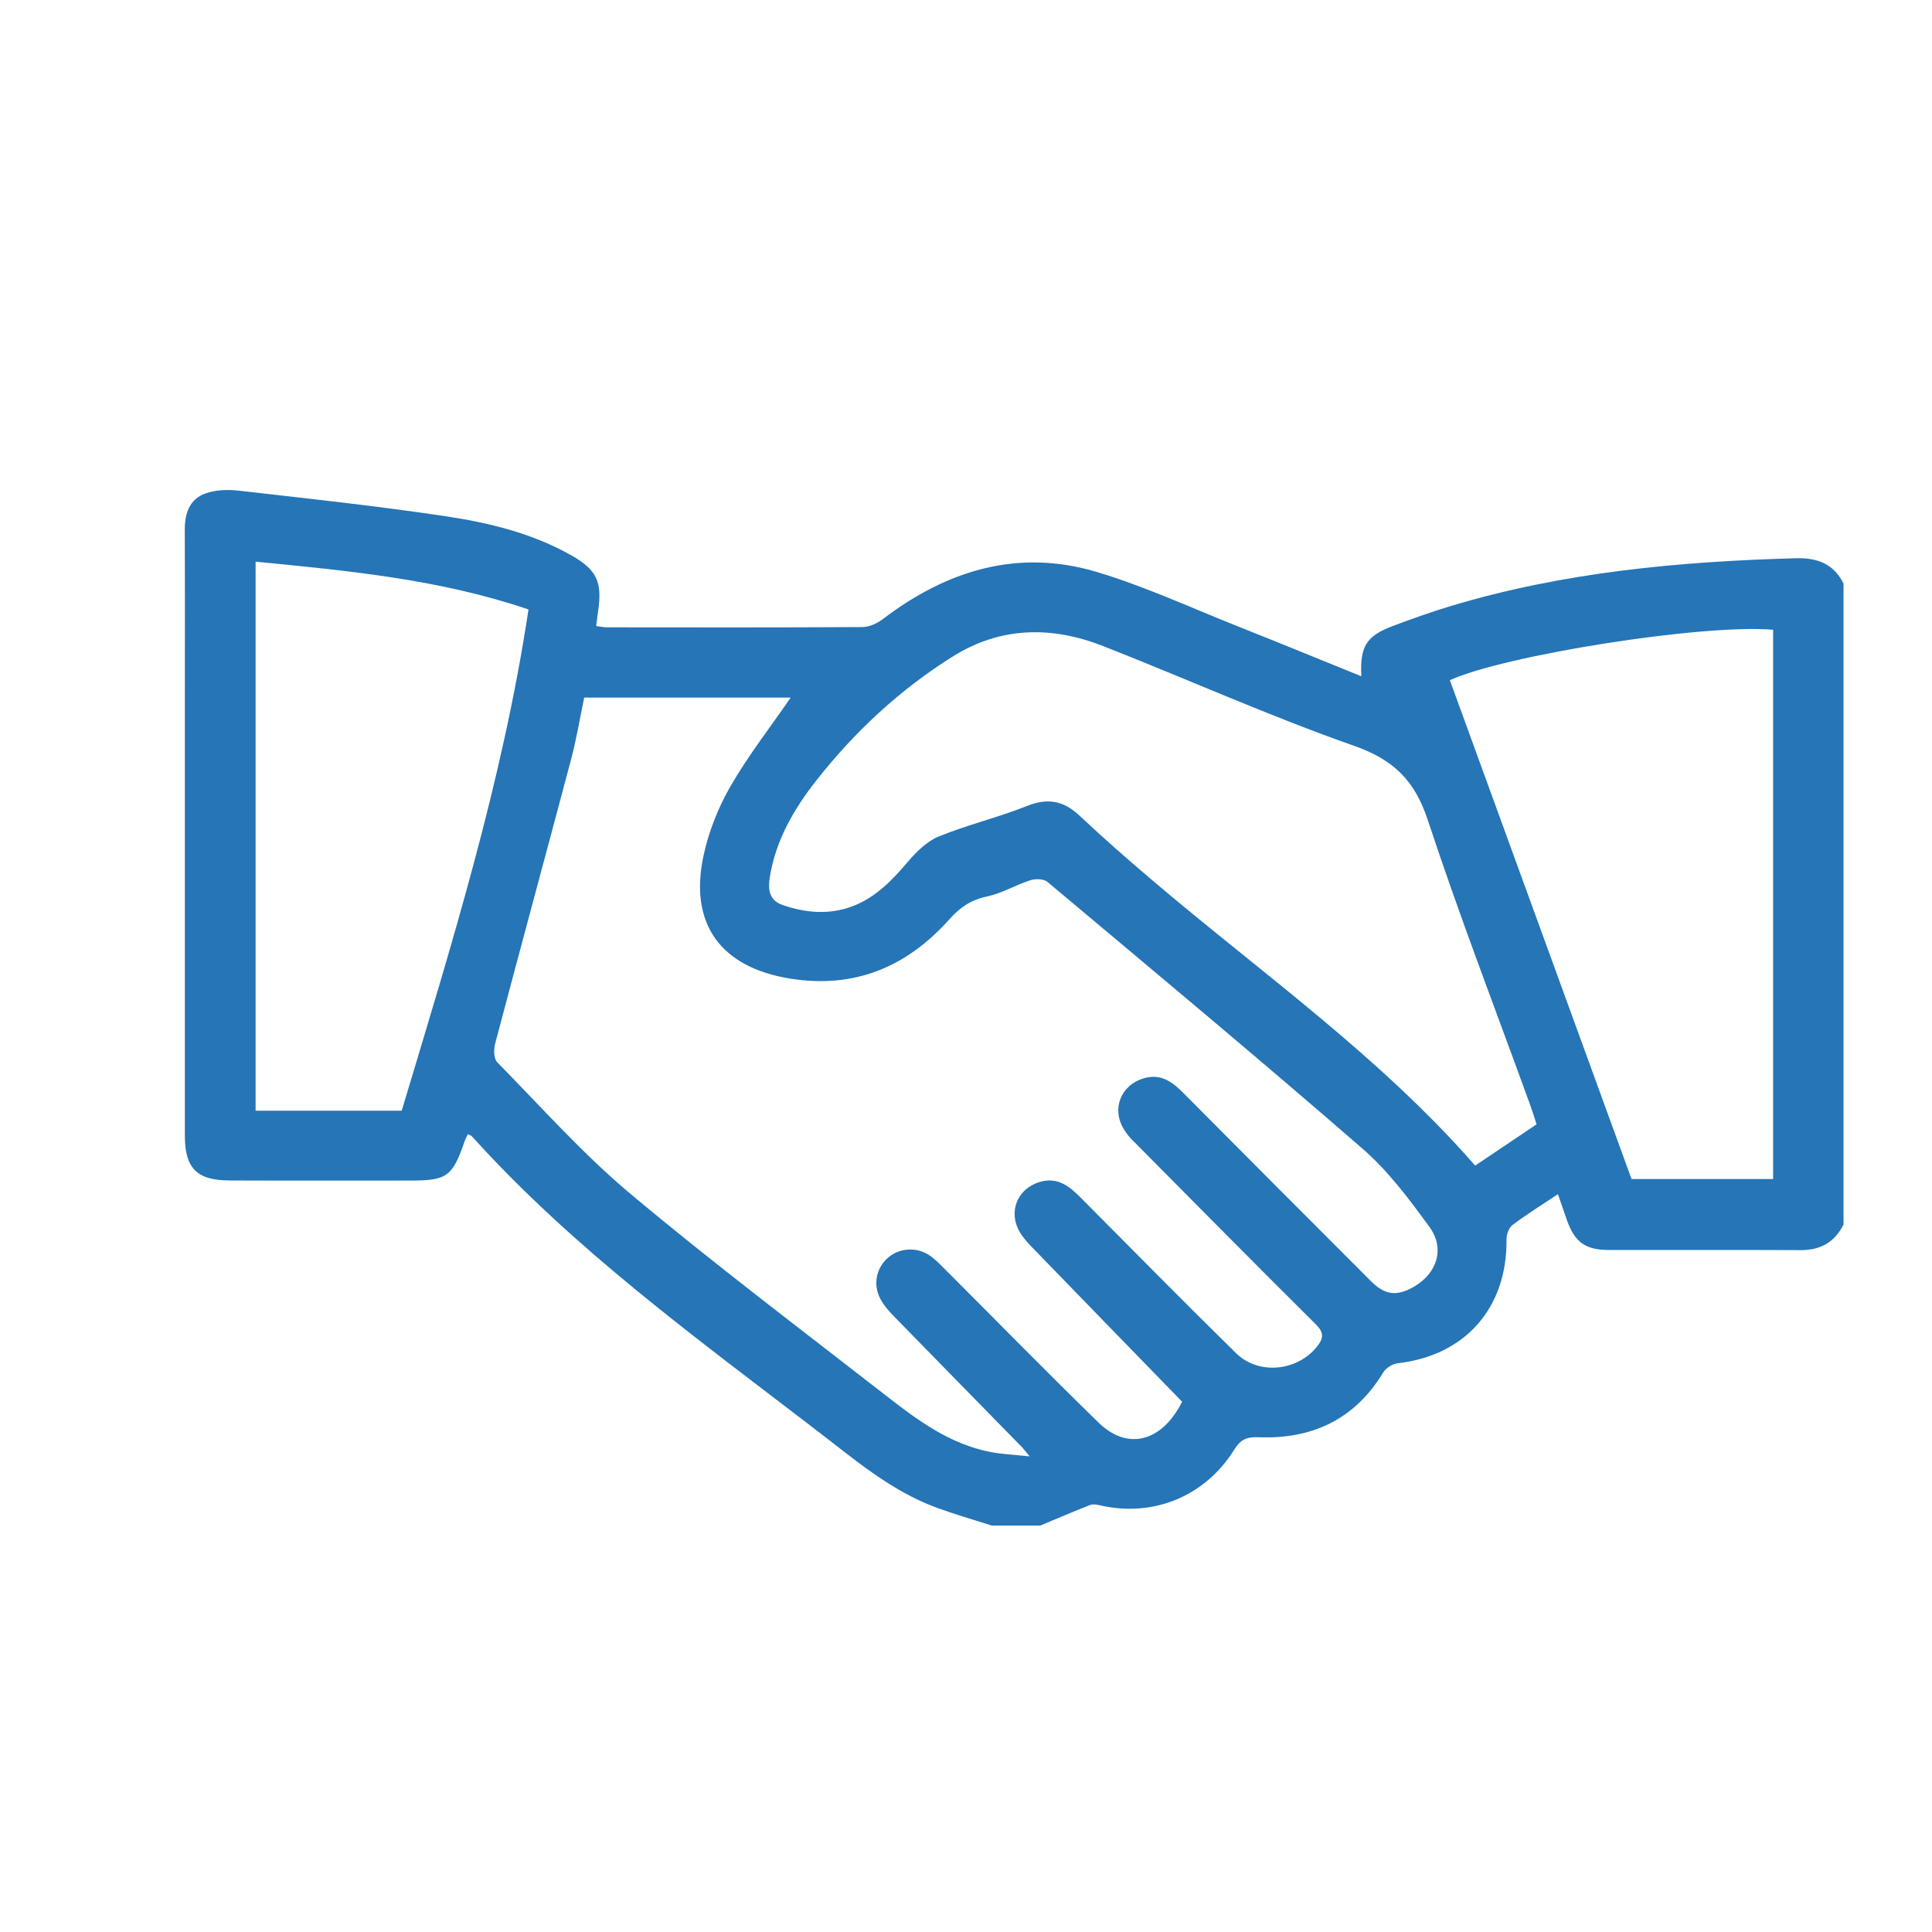 <?xml version="1.0" encoding="utf-8"?>
<!-- Generator: Adobe Illustrator 24.1.3, SVG Export Plug-In . SVG Version: 6.00 Build 0)  -->
<svg version="1.1" id="Camada_1" xmlns="http://www.w3.org/2000/svg" xmlns:xlink="http://www.w3.org/1999/xlink" x="0px" y="0px"
	 viewBox="0 0 231.29 231.29" style="enable-background:new 0 0 231.29 231.29;" xml:space="preserve">
<style type="text/css">
	.st0{fill:#DBEEF3;}
	.st1{opacity:0.09;}
	.st2{clip-path:url(#SVGID_2_);}
	.st3{fill:#38518E;}
	.st4{opacity:0.77;fill:#CBE3E4;}
	.st5{opacity:0.23;}
	.st6{clip-path:url(#SVGID_4_);}
	.st7{fill:#7AAE90;}
	.st8{fill:#FFFFFF;}
	.st9{fill:#FAFBFB;}
	.st10{fill:#98CCDD;}
	.st11{fill:#E8E8E8;}
	
		.st12{fill:none;stroke:#FFFFFF;stroke-width:6.631;stroke-linecap:round;stroke-linejoin:round;stroke-miterlimit:10;stroke-dasharray:26.523;}
	.st13{fill:#FFFFFF;stroke:#286291;stroke-width:26;stroke-linecap:round;stroke-miterlimit:10;}
	.st14{fill:#286291;}
	.st15{fill:none;stroke:#D2D3D4;stroke-width:3;stroke-miterlimit:10;}
	.st16{opacity:0.42;fill:none;stroke:#286291;stroke-width:15;stroke-linecap:round;stroke-miterlimit:10;}
	.st17{fill:#D2D3D4;}
	.st18{opacity:0.5;fill:none;stroke:#D2D3D4;stroke-width:11;stroke-linecap:round;stroke-miterlimit:10;}
	.st19{opacity:0.88;fill:#E4F0F2;}
	.st20{opacity:0.21;}
	.st21{clip-path:url(#SVGID_6_);}
	.st22{opacity:0.77;fill:#E4F0F2;}
	.st23{clip-path:url(#SVGID_8_);}
	.st24{opacity:0.16;fill:#529B8C;}
	.st25{fill:#EDEDED;}
	.st26{opacity:0.8;fill:url(#SVGID_9_);}
	.st27{opacity:0.8;fill:url(#SVGID_10_);}
	.st28{opacity:0.27;}
	.st29{opacity:0.3;}
	.st30{fill:#B5B9BA;}
	.st31{opacity:0.8;fill:url(#SVGID_11_);}
	.st32{opacity:0.19;}
	.st33{fill:#FFFFFF;stroke:#000000;stroke-miterlimit:10;}
	.st34{opacity:0.5;fill:#95CDCA;}
	.st35{fill:#F0BCBB;}
	.st36{fill:#487E84;}
	.st37{fill:#77C3C8;}
	.st38{fill:none;stroke:#2D5C5E;stroke-width:0.75;stroke-linecap:round;stroke-linejoin:round;stroke-miterlimit:10;}
	.st39{fill:#DD7D9C;}
	.st40{fill:none;stroke:#487E84;stroke-width:0.75;stroke-linecap:round;stroke-linejoin:round;stroke-miterlimit:10;}
	.st41{fill:#EEAA62;}
	.st42{fill:none;stroke:#DD7D9C;stroke-width:0.5;stroke-linecap:round;stroke-linejoin:round;stroke-miterlimit:10;}
	.st43{fill:#242456;}
	.st44{fill:none;stroke:#242456;stroke-width:0.5;stroke-linecap:round;stroke-linejoin:round;stroke-miterlimit:10;}
	.st45{fill:none;stroke:#DA6AA1;stroke-width:0.5;stroke-linecap:round;stroke-linejoin:round;stroke-miterlimit:10;}
	.st46{fill:#A2D4D8;}
	.st47{fill:#100F36;}
	.st48{fill:none;stroke:#100F36;stroke-linecap:round;stroke-linejoin:round;stroke-miterlimit:10;}
	.st49{fill:none;stroke:#FFFFFF;stroke-width:0.75;stroke-miterlimit:10;}
	.st50{fill:#E3EBF5;}
	.st51{fill-rule:evenodd;clip-rule:evenodd;fill:#1D5692;}
	.st52{fill-rule:evenodd;clip-rule:evenodd;fill:#88898E;}
	.st53{fill:none;stroke:#88898E;stroke-width:1.5;stroke-miterlimit:10;}
	.st54{fill:#D79074;}
	.st55{fill:#C67C5D;}
	.st56{fill:#EBA282;}
	.st57{fill:#6989A2;}
	.st58{fill:#7EAAD4;}
	.st59{fill:#1C1A18;}
	.st60{fill:#B7B4AB;}
	.st61{fill:#DAD6CC;}
	.st62{fill:#497BA7;}
	.st63{fill:#5B8DC2;}
	.st64{fill:#3A6A8E;}
	.st65{fill:#669DCB;}
	.st66{fill:#39352F;}
	.st67{fill:#619E95;}
	.st68{fill:#73B4AC;}
	.st69{fill:#B0DCE8;}
	.st70{fill:#EFB7A1;}
	.st71{clip-path:url(#SVGID_13_);}
	.st72{clip-path:url(#SVGID_17_);}
	.st73{fill:#C2E4F0;}
	.st74{fill:#FEF6EA;}
	.st75{clip-path:url(#SVGID_21_);}
	.st76{clip-path:url(#SVGID_23_);}
	.st77{fill:#3775B7;}
	.st78{fill:#84B0DC;}
	.st79{fill:#FAE07C;}
	.st80{fill:#333333;}
	.st81{fill:#4D4D4D;}
	.st82{fill:#E06460;}
	.st83{fill:#94CFD5;}
	.st84{fill:#E9C447;}
	.st85{fill:#DDDCDC;}
	.st86{fill:#DF605B;}
	.st87{fill:#8CCACF;}
	.st88{fill:#EED576;}
	.st89{fill:#CCCCCC;}
	.st90{fill:#B3B4B4;}
	.st91{fill:#999999;}
	.st92{fill:#EDF0F1;}
	.st93{fill:#DAD9D9;}
	.st94{fill:#6F96BC;}
	.st95{fill:#EADBC6;}
	.st96{fill:#EBC197;}
	.st97{fill:#DFAA82;}
	.st98{fill:#A07D58;}
	.st99{fill:#D98E71;}
	.st100{fill:#DDAB82;}
	.st101{fill:#EFCEAD;}
	.st102{fill:#B39779;}
	.st103{fill:#5C5D5D;}
	.st104{fill:#E2BB9A;}
	.st105{fill:#F2D7BD;}
	.st106{fill:#C2AC94;}
	.st107{fill:#7E7E7E;}
	.st108{fill:#E8CAB0;}
	.st109{fill:#C9CCCC;}
	.st110{fill:#2C3D8B;}
	.st111{fill:#EA9D86;}
	.st112{fill:#F2F2F2;}
	.st113{fill:#9AC0E4;}
	.st114{fill:#717172;}
	.st115{fill:#C2D7E9;}
	.st116{fill:#E0E2E2;}
	.st117{fill:#D65745;}
	.st118{fill:#4C4C4D;}
	.st119{fill:#DE5954;}
	.st120{fill:#8583B4;}
	.st121{fill:#63529C;}
	.st122{fill:#DA827C;}
	.st123{opacity:0.8;fill:url(#SVGID_24_);}
	.st124{opacity:0.8;fill:url(#SVGID_25_);}
	.st125{opacity:0.8;fill:url(#SVGID_26_);}
	.st126{fill:#F9E8ED;}
	.st127{opacity:0.8;fill:url(#SVGID_27_);}
	.st128{opacity:0.8;fill:url(#SVGID_28_);}
	.st129{opacity:0.8;fill:url(#SVGID_29_);}
	.st130{fill:#FCE7C3;}
	.st131{fill:#E798B1;}
	.st132{fill:#E89DB6;}
	.st133{fill:#FCEDD0;}
	.st134{fill:#F7CF9A;}
	.st135{fill:#FAE0BF;}
	.st136{fill:#FCF3F7;}
	.st137{fill:#E07298;}
	.st138{fill:#E1718E;}
	.st139{fill:#E27C97;}
	.st140{fill:#FADDB2;}
	.st141{fill:#FDF0E0;}
	.st142{fill:#F8D6AD;}
	.st143{fill:#FAE8DB;}
	.st144{fill:#E1749A;}
	.st145{fill:#F9E5EA;}
	.st146{fill:#E1749B;}
	.st147{fill:#F4D5DF;}
	.st148{fill:#E06E95;}
	.st149{fill:#E072A1;}
	.st150{clip-path:url(#SVGID_31_);}
	.st151{clip-path:url(#SVGID_35_);}
	.st152{clip-path:url(#SVGID_39_);}
	.st153{clip-path:url(#SVGID_43_);}
	.st154{clip-path:url(#SVGID_47_);}
	.st155{fill:#E17AA0;}
	.st156{fill:#FCE6C2;}
	.st157{fill:#FCEBCC;}
	.st158{fill:#F8D4A3;}
	.st159{fill:#FADCAF;}
	.st160{fill:#424953;}
	.st161{fill:#EDA671;}
	.st162{fill:#E0739C;}
	.st163{fill:#FBE8C6;}
	.st164{fill:#E178A1;}
	.st165{fill:#E383AB;}
	.st166{fill:#E79BB8;}
	.st167{fill:#E1769F;}
	.st168{fill:#E17BA4;}
	.st169{fill:#E89DBB;}
	.st170{fill:#E695B4;}
	.st171{fill:#FBE7C3;}
	.st172{fill:#FBE7C4;}
	.st173{fill:#FBE6C4;}
	.st174{fill:#FBE5C4;}
	.st175{fill:#FBE4C4;}
	.st176{fill:#FAE3C4;}
	.st177{fill:#FAE2C5;}
	.st178{fill:#FAE1C5;}
	.st179{fill:#FAE1C4;}
	.st180{fill:#F9E0C5;}
	.st181{fill:#F9E0C4;}
	.st182{fill:#EFEFEE;}
	.st183{fill:#737DB7;}
	.st184{fill:#8195C8;}
	.st185{opacity:0.8;fill:url(#SVGID_54_);}
	.st186{opacity:0.8;fill:url(#SVGID_55_);}
	.st187{fill:#F7D6B9;}
	.st188{fill:#F5CCA9;}
	.st189{opacity:0.8;fill:url(#SVGID_56_);}
	.st190{opacity:0.8;fill:url(#SVGID_57_);}
	.st191{opacity:0.8;fill:url(#SVGID_58_);}
	.st192{opacity:0.8;fill:url(#SVGID_59_);}
	.st193{fill:#E6E7E8;}
	.st194{fill:#E3C9CD;}
	.st195{fill:#75BBD0;}
	.st196{opacity:0.3;fill:#75BBD0;}
	.st197{opacity:0.75;fill:#75BBD0;}
	.st198{fill:#121829;}
	.st199{fill:#6787C0;}
	.st200{clip-path:url(#SVGID_61_);}
	.st201{fill:#725E5E;}
	.st202{fill:#DBDADA;}
	.st203{fill:#E58887;}
	.st204{fill:#F8DFE0;}
	.st205{fill:#0B0E14;}
	.st206{opacity:0.26;fill:#1D1D1B;}
	.st207{fill:#1D1D1B;}
	.st208{fill:#554848;}
	.st209{fill:#72BDA0;}
	.st210{clip-path:url(#SVGID_63_);}
	.st211{fill:#EDB0B1;}
	.st212{fill:#DBB18A;}
	.st213{fill:#88CCDF;}
	.st214{fill:#295769;}
	.st215{opacity:0.39;}
	.st216{fill:#C7C6C5;}
	.st217{fill:#4E3837;}
	.st218{fill:#CC8F79;}
	.st219{fill:#5B4543;}
	.st220{fill:#DBA48A;}
	.st221{opacity:0.42;}
	.st222{opacity:0.2;fill:#27180F;}
	.st223{opacity:0.23;fill:#27180F;}
	.st224{fill:#A2D3CE;}
	.st225{fill:#367B7C;}
	.st226{fill:#91C4BE;}
	.st227{opacity:0.09;fill:#1E2A55;}
	.st228{fill:#AED8D6;}
	.st229{opacity:0.04;fill:#010101;}
	.st230{opacity:0.1;fill:#010101;}
	.st231{fill:#BE8879;}
	.st232{fill:#3F8B89;}
	.st233{fill:#CFCAC5;}
	.st234{fill:#D3CFC9;}
	.st235{fill:#E5E0D9;}
	.st236{fill:#C3BEB8;}
	.st237{fill:#DBD5CB;}
	.st238{fill:#CAC3BB;}
	.st239{fill:#9F9A95;}
	.st240{fill:#A9A19A;}
	.st241{fill:#958C7F;}
	.st242{fill:#AFA79E;}
	.st243{fill:#B9B2AA;}
	.st244{fill:#A89D90;}
	.st245{fill:#94949A;}
	.st246{fill:#A3A3AA;}
	.st247{fill:#D3C8BB;}
	.st248{fill:#ADACB2;}
	.st249{opacity:0.1;}
	.st250{fill:#010101;}
	.st251{fill:#C2BBAF;}
	.st252{fill:#79787C;}
	.st253{fill:#848388;}
	.st254{fill:#BBB6AD;}
	.st255{fill:#C5C0B6;}
	.st256{fill:#CBC6BF;}
	.st257{fill:#B6B6BC;}
	.st258{fill:#BBB4AB;}
	.st259{fill:#DCD8D4;}
	.st260{fill:#E4E0DB;}
	.st261{fill:#CFD1D8;}
	.st262{fill:#DDDAD5;}
	.st263{fill:#E7E8EC;}
	.st264{fill:#B6BBC8;}
	.st265{fill:#A6B5A2;}
	.st266{fill:#A5AAB9;}
	.st267{fill:#D0CEC8;}
	.st268{fill:#E3EEEE;}
	.st269{fill:#B7C8C6;}
	.st270{fill:#EFF7F7;}
	.st271{opacity:0.09;fill:#285F55;}
	.st272{fill:#C5D8D7;}
	.st273{fill:#D5947D;}
	.st274{fill:#E8E6E2;}
	.st275{opacity:0.21;fill:#FFFFFF;}
	.st276{fill:#C98D78;}
	.st277{fill:#B3C3AF;}
	.st278{fill:#E7E3DD;}
	.st279{fill:#A39991;}
	.st280{fill:#75716E;}
	.st281{fill:#A0AE9C;}
	.st282{opacity:0.09;fill:#010101;}
	.st283{opacity:0.15;fill:#F5D1C0;}
	.st284{fill:#536EA8;}
	.st285{fill:#F6FBFE;}
	.st286{opacity:0.68;fill:#E3EBEE;}
	.st287{opacity:0.16;fill:#BFCDE7;}
	.st288{opacity:0.14;}
	.st289{clip-path:url(#SVGID_65_);}
	.st290{fill:#2B4685;}
	.st291{clip-path:url(#SVGID_69_);}
	.st292{clip-path:url(#SVGID_71_);}
	.st293{opacity:0.15;clip-path:url(#SVGID_71_);fill:#2B4685;}
	.st294{opacity:0.24;}
	.st295{opacity:0.26;fill:#2B4685;}
	.st296{opacity:0.24;fill:#2B4685;}
	.st297{opacity:0.52;}
	.st298{opacity:0.45;}
	.st299{opacity:0.27;fill:#2B4685;}
	.st300{opacity:0.31;}
	.st301{opacity:0.13;fill:#2B4685;}
	.st302{opacity:0.5;}
	.st303{clip-path:url(#SVGID_73_);}
	.st304{fill:#88A0CF;}
	.st305{clip-path:url(#SVGID_77_);}
	.st306{clip-path:url(#SVGID_79_);}
	.st307{opacity:0.21;fill:#182448;}
	.st308{fill:#2F4C7D;}
	.st309{opacity:0.15;clip-path:url(#SVGID_79_);fill:#676767;}
	.st310{fill:#171128;}
	.st311{fill:#1B1139;}
	.st312{fill:#322156;}
	.st313{opacity:0.24;fill:#201748;}
	.st314{fill:#1B1036;}
	.st315{fill:#201748;}
	.st316{fill:#392762;}
	.st317{fill:#839AC6;}
	.st318{fill:#291D51;}
	.st319{opacity:0.26;fill:#3A265F;}
	.st320{fill:#27160F;}
	.st321{fill:#EDAEA7;}
	.st322{fill:#DA8273;}
	.st323{opacity:0.24;fill:#FFFFFF;}
	.st324{fill:#F0B587;}
	.st325{fill:#0F213F;}
	.st326{opacity:0.52;fill:#2B4685;}
	.st327{fill:#C6D3EA;}
	.st328{fill:#D75A35;}
	.st329{opacity:0.27;fill:#D75A35;}
	.st330{opacity:0.13;fill:#201748;}
	.st331{fill:#DBE3F2;}
	.st332{fill:#5FA88B;}
	.st333{fill:#C8D5EB;}
	.st334{fill:#B7DFF1;}
	.st335{fill:#E5EBF6;}
	.st336{fill:#B99848;}
	.st337{fill:#65AF91;}
	.st338{opacity:0.32;fill:#4BB4A5;}
	.st339{fill:#5F74A9;}
	.st340{fill:#A29FB1;}
	.st341{fill:#7F95C8;}
	.st342{fill:#BFCDE7;}
	.st343{fill:#965844;}
	.st344{opacity:0.24;fill:#BE8C58;}
	.st345{opacity:0.5;fill:#BD8757;}
	.st346{fill:#2E3B5C;}
	.st347{opacity:0.14;fill:#2E3B5C;}
	.st348{fill:#0F243C;}
	.st349{fill:#142243;}
	.st350{fill:#5D366F;}
	.st351{fill:#171129;}
	.st352{fill:#462C19;}
	.st353{opacity:0.24;fill:#BA6053;}
	.st354{fill:#7FC2A6;}
	.st355{opacity:0.23;fill:#242F5E;}
	.st356{opacity:0.14;fill:#0F243C;}
	.st357{opacity:0.23;fill:#3A265F;}
	.st358{opacity:0.36;fill:#BE936B;}
	.st359{fill:#C9C9C9;}
	.st360{opacity:0.46;fill:#BC7F57;}
	.st361{fill:#51997A;}
	.st362{fill:#458F6D;}
	.st363{opacity:0.32;fill:#80C2A6;}
	.st364{fill:#272B61;}
	.st365{fill:#122744;}
	.st366{fill:#E9AB91;}
	.st367{opacity:0.24;fill:#191B47;}
	.st368{opacity:0.54;fill:#E9AB91;}
	.st369{fill:#162F4C;}
	.st370{opacity:0.16;fill:#291D51;}
	.st371{fill:#1C3356;}
	.st372{opacity:0.32;fill:#392762;}
	.st373{fill:#E89690;}
	.st374{opacity:0.36;fill:#E89690;}
	.st375{fill:#2C1133;}
	.st376{fill:#102139;}
	.st377{opacity:0.26;fill:#294E60;}
	.st378{opacity:0.12;fill:#3A265F;}
	.st379{opacity:0.54;fill:#2F4C7D;}
	.st380{opacity:0.26;fill:#2F4C7D;}
	.st381{opacity:0.18;}
	.st382{fill:#13172E;}
	.st383{fill:#0C1D32;}
	.st384{opacity:0.31;fill:#676767;}
	.st385{fill:#C0BFBF;}
	.st386{fill:#262F62;}
	.st387{opacity:0.17;fill:#26295F;}
	.st388{opacity:0.26;fill:#25255B;}
	.st389{opacity:0.54;fill:#E89690;}
	.st390{opacity:0.32;fill:#B99848;}
	.st391{opacity:0.26;fill:#25245C;}
	.st392{fill:#3A265F;}
	.st393{fill:#80C2A6;}
	.st394{opacity:0.3;fill:#234360;}
	.st395{opacity:0.2;fill:#DA8273;}
	.st396{opacity:0.18;fill:#D4A243;}
	.st397{opacity:0.2;fill:#80C2A6;}
	.st398{opacity:0.37;fill:#1B1036;}
	.st399{fill:#483F5F;}
	.st400{opacity:0.14;fill:#452954;}
	.st401{opacity:0.08;fill:#FFFFFF;}
	.st402{fill:#255D87;}
	.st403{opacity:0.29;fill:#201748;}
	.st404{fill:#0F3045;}
	.st405{opacity:0.31;fill:#80C2A6;}
	.st406{fill:#284671;}
	.st407{fill:#F8CA62;}
	.st408{opacity:0.5;fill:#F8CA62;}
	.st409{opacity:0.11;fill:#23315E;}
	.st410{opacity:0.22;fill:#FFFFFF;}
	.st411{opacity:0.33;fill:#DA8273;}
	.st412{opacity:0.38;fill:#F8CA62;}
	.st413{fill:#E78E88;}
	.st414{fill:#5C4B2F;}
	.st415{fill:#4F4F4F;}
	.st416{fill:#707071;}
	.st417{fill:#828282;}
	.st418{fill:#B5B5B6;}
	.st419{opacity:0.54;}
	.st420{opacity:0.45;fill:#C6D3EA;}
	.st421{fill:#A8D3C0;}
	.st422{fill:#AFC1E1;}
	.st423{fill:#DBDFE7;}
	.st424{opacity:0.21;fill:#DBDFE7;}
	.st425{opacity:0.19;fill:#4764A9;}
	.st426{fill:#887060;}
	.st427{fill:#AA8D77;}
	.st428{fill:#6B5240;}
	.st429{opacity:0.3;fill:#4764A9;}
	.st430{fill:#F9DBB1;}
	.st431{fill:#5D4C47;}
	.st432{fill:#456195;}
	.st433{fill:#CB5B57;}
	.st434{fill:#F2BE8E;}
	.st435{fill:#E1A273;}
	.st436{fill:#F5C792;}
	.st437{fill:#EEAC86;}
	.st438{clip-path:url(#SVGID_81_);}
	.st439{opacity:0.8;fill:url(#SVGID_82_);}
	.st440{clip-path:url(#SVGID_84_);}
	.st441{clip-path:url(#SVGID_86_);}
	.st442{fill:#E68D98;}
	.st443{fill:#63A8B8;}
	.st444{fill:#E47E7B;}
	.st445{opacity:0.15;fill:#121829;}
	.st446{fill:#EBB4A5;}
	.st447{fill:#224C8C;}
	.st448{fill:#C49F99;}
	.st449{fill:url(#SVGID_87_);}
	.st450{fill:url(#SVGID_88_);}
	.st451{fill:#8CB3DD;}
	.st452{fill:#B5CEEA;}
	.st453{opacity:0.15;}
	.st454{fill:#CEDFF1;}
	.st455{fill:url(#SVGID_89_);}
	.st456{fill:#729DD0;}
	.st457{fill:#224B85;}
	.st458{fill:#2E3151;}
	.st459{opacity:0.46;fill:#CEDFF1;}
	.st460{opacity:0.25;fill:#172E4E;}
	.st461{opacity:0.2;fill:#172E4E;}
	.st462{fill:#95BAE0;}
	.st463{fill:url(#SVGID_90_);}
	.st464{fill:url(#SVGID_91_);}
	.st465{opacity:0.2;fill:#1D1D1B;}
	.st466{opacity:0.2;fill:#FFFFFF;}
	.st467{opacity:0.8;fill:url(#SVGID_92_);}
	.st468{fill:#9FC3DA;}
	.st469{fill:#C2E1F6;}
	.st470{fill:#D79884;}
	.st471{fill:#CBDEEA;}
	.st472{fill:#BA4270;}
	.st473{fill:#8299C2;}
	.st474{fill:#1B3C5E;}
	.st475{fill:#E7A48C;}
	.st476{fill:#ECB894;}
	.st477{fill:#112B43;}
	.st478{fill:#1A3C5D;}
	.st479{fill:#3F6D9A;}
	.st480{fill:#F6F6F1;}
	.st481{fill:#D1E5F6;}
	.st482{fill:#232C52;}
	.st483{fill:#AFCBDC;}
	.st484{fill:#CADCE9;}
	.st485{fill:#B1CBE9;}
	.st486{opacity:0.45;fill:#D1E3F4;}
	.st487{opacity:0.81;fill:#D1E3F4;}
	.st488{fill:#242C56;}
	.st489{fill:#2B5683;}
	.st490{fill:#D4DBEE;}
	.st491{fill:#5E5BA1;}
	.st492{fill:#E8A18B;}
	.st493{fill:#879CCC;}
	.st494{fill:#499BD3;}
	.st495{fill:none;}
	.st496{fill:#93ADD7;}
	.st497{opacity:0.28;fill:#FFFFFF;}
	.st498{opacity:0.6;fill:#C3CFE8;}
	.st499{fill:#3E619C;}
	.st500{fill:#24436F;}
	.st501{fill:#3D5A92;}
	.st502{fill:#6884B7;}
	.st503{fill:url(#SVGID_93_);}
	.st504{opacity:0.37;fill:#72BDA0;}
	.st505{opacity:0.26;fill:#EBC197;}
	.st506{fill:url(#SVGID_94_);}
	.st507{fill:#15183C;}
	.st508{fill:#EAD0C2;}
	.st509{fill:#2E4D79;}
	.st510{fill:#415E8F;}
	.st511{fill:#9799A3;}
	.st512{opacity:0.4;fill:#C0625F;}
	.st513{fill:#707180;}
	.st514{opacity:0.4;fill:#DA6F69;}
	.st515{opacity:0.2;}
	.st516{opacity:0.4;fill:#9799A3;}
	.st517{opacity:0.4;fill:#DECAB8;}
	.st518{fill:#B1322E;}
	.st519{fill:#595A67;}
	.st520{fill:#EDE8E6;}
	.st521{opacity:0.4;}
	.st522{opacity:0.5;fill:#FFFFFF;}
	.st523{opacity:0.5;fill:#B1322E;}
	.st524{fill:#F3EFEF;}
	.st525{opacity:0.2;fill:#707180;}
	.st526{clip-path:url(#SVGID_96_);}
	.st527{opacity:0.4;clip-path:url(#SVGID_96_);}
	.st528{fill:#72A9AA;}
	.st529{fill:#6796AA;}
	.st530{fill:#74AEAA;}
	.st531{fill:#618CAA;}
	.st532{fill:#6B9DAB;}
	.st533{fill:#70A5AB;}
	.st534{fill:#5F87A9;}
	.st535{fill:#75B0AA;}
	.st536{fill:#79B6AA;}
	.st537{fill:#859ABC;}
	.st538{fill:#816555;}
	.st539{fill:#41969E;}
	.st540{opacity:0.06;fill:#010101;}
	.st541{fill:#2F2A2A;}
	.st542{fill:#869BA7;}
	.st543{fill:#317377;}
	.st544{fill:#A8ABAD;}
	.st545{fill:#37596E;}
	.st546{fill:#3A5689;}
	.st547{fill:#E9ECEC;}
	.st548{fill:#F1C8B1;}
	.st549{fill:#BA7C46;}
	.st550{fill:#F7F8F9;}
	.st551{fill:#D7DEE2;}
	.st552{fill:#424143;}
	.st553{fill:#C1C0C0;}
	.st554{fill:#F7FAFA;}
	.st555{fill:#888988;}
	.st556{fill:#1C2D37;}
	.st557{fill:#E6E7E7;}
	.st558{fill:#818285;}
	.st559{fill:#6E6F72;}
	.st560{fill:#A189B5;}
	.st561{fill:#E4DCD2;}
	.st562{fill:#CCD6DB;}
	.st563{fill:#7F95A2;}
	.st564{opacity:0.05;fill:#010101;}
	.st565{fill:#EAC8AD;}
	.st566{fill:#E7F3F3;}
	.st567{fill:#36526E;}
	.st568{fill:#C59943;}
	.st569{fill:#E7EAED;}
	.st570{opacity:0.2;fill:#010101;}
	.st571{fill:#C69C43;}
	.st572{fill:#D2D6D8;}
	.st573{fill:#B58C73;}
	.st574{opacity:0.08;fill:#010101;}
	.st575{fill:#1F313C;}
	.st576{fill:#F3F6F6;}
	.st577{fill:#FCFEFF;}
	.st578{fill:#D8A67B;}
	.st579{fill:#4D3D31;}
	.st580{opacity:0.1;clip-path:url(#SVGID_96_);fill:#010101;}
	.st581{fill:#C79870;}
	.st582{fill:#352423;}
	.st583{fill:#DAE0E2;}
	.st584{opacity:0.4;fill:#FFFFFF;}
	.st585{opacity:0.7;fill:#FFFFFF;}
	.st586{fill:#E5F3F7;}
	.st587{opacity:0.67;}
	.st588{fill:#C8DBEC;}
	.st589{fill:#74A5CA;}
	.st590{fill:#B7D5EA;}
	.st591{fill:#7AA3C2;}
	.st592{fill:#C8E7F9;}
	.st593{fill:#ECF5F9;}
	.st594{fill:#E2B38C;}
	.st595{fill:#193D5D;}
	.st596{fill:#4A9992;}
	.st597{fill:#59B9B8;}
	.st598{fill:#759CB9;}
	.st599{fill:url(#SVGID_97_);}
	.st600{fill:#C4C4C4;}
	.st601{opacity:0.54;fill:#E6E7E8;}
	.st602{fill:#CCDCF0;}
	.st603{fill:#4E75B5;}
	.st604{fill:#618AC3;}
	.st605{fill:#E3EAF3;}
	.st606{fill:#F2F7FC;}
	.st607{fill:#3B6EB1;}
	.st608{fill:#EDB1AD;}
	.st609{fill:#C8DBF0;}
	.st610{fill:#293D7E;}
	.st611{fill:#4375B6;}
	.st612{fill:#131127;}
	.st613{fill:#2D3036;}
	.st614{fill:#63A789;}
	.st615{fill:#5C5755;}
	.st616{fill:#4579B3;}
	.st617{fill:#67B0E0;}
	.st618{fill:#436BAE;}
	.st619{fill:#376BAF;}
	.st620{fill:#EFF3F9;}
	.st621{fill:#8FCBEE;}
	.st622{fill:#6A5759;}
	.st623{fill:#070505;}
	.st624{fill:#8E8E8E;}
	.st625{fill:#231A14;}
	.st626{fill:#7097BF;}
	.st627{fill:#6296CC;}
	.st628{fill:#A35130;}
	.st629{fill:#AE5633;}
	.st630{fill:#78C4C7;}
	.st631{fill:#F0BCA9;}
	.st632{fill:#773C22;}
	.st633{fill:#E6896B;}
	.st634{fill:#EDB0A8;}
	.st635{fill:#684F27;}
	.st636{fill:#623019;}
	.st637{fill:#7D3B23;}
	.st638{fill:#2A190F;}
	.st639{fill:#D99658;}
	.st640{fill:#E3A468;}
	.st641{fill:#76574B;}
	.st642{fill:#E8978B;}
	.st643{clip-path:url(#SVGID_99_);fill:url(#SVGID_100_);}
	.st644{clip-path:url(#SVGID_99_);fill:url(#SVGID_101_);}
	.st645{clip-path:url(#SVGID_99_);}
	.st646{clip-path:url(#SVGID_103_);}
	.st647{clip-path:url(#SVGID_99_);fill:url(#SVGID_104_);}
	.st648{clip-path:url(#SVGID_106_);}
	.st649{fill-rule:evenodd;clip-rule:evenodd;fill:#4F78A7;}
	.st650{fill-rule:evenodd;clip-rule:evenodd;fill:#91C8C2;}
	.st651{fill-rule:evenodd;clip-rule:evenodd;fill:#F0EFEF;}
	.st652{fill-rule:evenodd;clip-rule:evenodd;fill:#638DAA;}
	.st653{fill-rule:evenodd;clip-rule:evenodd;fill:#FFFFFF;}
	.st654{fill-rule:evenodd;clip-rule:evenodd;fill:#85BBB4;}
	.st655{fill:#41638D;}
	.st656{fill-rule:evenodd;clip-rule:evenodd;fill:#DAAAAB;}
	.st657{fill-rule:evenodd;clip-rule:evenodd;fill:#C68486;}
	.st658{fill-rule:evenodd;clip-rule:evenodd;fill:#D8E9F7;}
	.st659{fill:#D0D1D2;}
	.st660{fill:#E5E4E4;}
	.st661{fill:#A4A5A7;}
	.st662{clip-path:url(#SVGID_108_);}
	.st663{clip-path:url(#SVGID_110_);}
	.st664{fill:#685556;}
	.st665{fill:#D8E4F0;}
	.st666{fill:url(#SVGID_111_);}
	.st667{fill:url(#SVGID_112_);}
	.st668{fill:#DCE7F0;}
	.st669{fill:url(#SVGID_113_);}
	.st670{fill:url(#SVGID_114_);}
	.st671{fill:url(#SVGID_115_);}
	.st672{fill:url(#SVGID_116_);}
	.st673{fill:url(#SVGID_117_);}
	.st674{fill:url(#SVGID_118_);}
	.st675{fill:url(#SVGID_119_);}
	.st676{fill:url(#SVGID_120_);}
	.st677{fill:url(#SVGID_121_);}
	.st678{fill:url(#SVGID_122_);}
	.st679{fill:url(#SVGID_123_);}
	.st680{fill:#E8B196;}
	.st681{fill:#DCA58D;}
	.st682{fill:#6B90BA;}
	.st683{fill:#89ADD5;}
	.st684{fill:url(#SVGID_124_);}
	.st685{fill:url(#SVGID_125_);}
	.st686{fill:url(#SVGID_126_);}
	.st687{fill:url(#SVGID_127_);}
	.st688{fill:#81AAD4;}
	.st689{fill:#769CC5;}
	.st690{fill:url(#SVGID_128_);}
	.st691{fill:url(#SVGID_129_);}
	.st692{fill:url(#SVGID_130_);}
	.st693{fill:url(#SVGID_131_);}
	.st694{fill:url(#SVGID_132_);}
	.st695{fill:url(#SVGID_133_);}
	.st696{fill:url(#SVGID_134_);}
	.st697{fill:url(#SVGID_135_);}
	.st698{fill:url(#SVGID_136_);}
	.st699{fill:#E0B48D;}
	.st700{fill:#E1EAF3;}
	.st701{fill:#EEF6FC;}
	.st702{fill:url(#SVGID_137_);}
	.st703{fill:url(#SVGID_138_);}
	.st704{fill:#9EB7D1;}
	.st705{fill:#CBD8E5;}
	.st706{fill:#526E9B;}
	.st707{fill:#819CB8;}
	.st708{fill:#D6E3F1;}
	.st709{fill:#FCF3E2;}
	.st710{fill:#EAD3C0;}
	.st711{fill:#F6E7D7;}
	.st712{fill:url(#SVGID_139_);}
	.st713{fill:url(#SVGID_140_);}
	.st714{fill:url(#SVGID_141_);}
	.st715{fill:url(#SVGID_142_);}
	.st716{fill:url(#SVGID_143_);}
	.st717{fill:url(#SVGID_144_);}
	.st718{fill:url(#SVGID_145_);}
	.st719{fill:url(#SVGID_146_);}
	.st720{clip-path:url(#SVGID_148_);}
	.st721{fill:#23294E;}
	.st722{fill:#67B3D0;}
	.st723{fill:#79BBD3;}
	.st724{fill:#EAA38B;}
	.st725{fill:#EAB794;}
	.st726{fill:#4D96B4;}
	.st727{fill:#BD545D;}
	.st728{opacity:0.53;fill:#B1CBE9;}
	.st729{opacity:0.29;fill:#FFFFFF;}
	.st730{fill:#37678F;}
	.st731{clip-path:url(#SVGID_150_);}
	.st732{clip-path:url(#SVGID_152_);}
	.st733{clip-path:url(#SVGID_154_);}
	.st734{clip-path:url(#SVGID_156_);}
	.st735{clip-path:url(#SVGID_158_);}
	.st736{fill:#66AF8F;}
	.st737{opacity:0.24;fill:#D9A38B;}
	.st738{fill:#4AA4AD;}
	.st739{fill:#3E76B7;}
	.st740{clip-path:url(#SVGID_160_);}
	.st741{clip-path:url(#SVGID_162_);}
	.st742{clip-path:url(#SVGID_164_);}
	.st743{clip-path:url(#SVGID_166_);}
	.st744{opacity:0.1;fill:#828282;}
	.st745{clip-path:url(#SVGID_168_);}
	.st746{clip-path:url(#SVGID_170_);}
	.st747{clip-path:url(#SVGID_172_);}
	.st748{opacity:0.8;fill:url(#SVGID_173_);}
	.st749{clip-path:url(#SVGID_175_);}
	.st750{clip-path:url(#SVGID_177_);}
	.st751{clip-path:url(#SVGID_179_);}
	.st752{clip-path:url(#SVGID_181_);}
	.st753{clip-path:url(#SVGID_183_);}
	.st754{opacity:0.8;fill:url(#SVGID_184_);}
	.st755{fill:#AAB6C8;}
	.st756{fill:#768C97;}
	.st757{fill:#2B4E9C;}
	.st758{fill:#F7DCD3;}
	.st759{fill:url(#SVGID_185_);}
	.st760{fill:url(#SVGID_186_);}
	.st761{fill:#B66462;}
	.st762{fill:url(#SVGID_187_);}
	.st763{fill:url(#SVGID_188_);}
	.st764{clip-path:url(#SVGID_190_);}
	.st765{clip-path:url(#SVGID_192_);}
	.st766{fill:#BDD1EB;}
	.st767{opacity:0.2;fill:#0B0E14;}
	.st768{opacity:0.2;fill:#295769;}
	.st769{fill:#645052;}
	.st770{opacity:0.25;fill:#0B0E14;}
	.st771{fill:#E4F0F2;}
	.st772{clip-path:url(#SVGID_194_);}
	.st773{clip-path:url(#SVGID_196_);}
	.st774{opacity:0.8;fill:url(#SVGID_197_);}
	.st775{clip-path:url(#SVGID_199_);}
	.st776{clip-path:url(#SVGID_201_);}
	.st777{opacity:0.8;fill:url(#SVGID_202_);}
	.st778{clip-path:url(#SVGID_204_);}
	.st779{clip-path:url(#SVGID_206_);}
	.st780{fill-rule:evenodd;clip-rule:evenodd;fill:#121829;}
	.st781{fill-rule:evenodd;clip-rule:evenodd;fill:#75BBD0;}
	.st782{fill-rule:evenodd;clip-rule:evenodd;fill:#E8B196;}
	.st783{fill-rule:evenodd;clip-rule:evenodd;fill:#CE9880;}
	.st784{fill-rule:evenodd;clip-rule:evenodd;fill:#CDE9F9;}
	.st785{fill:#A8AAAC;}
	.st786{fill-rule:evenodd;clip-rule:evenodd;fill:#536EA8;}
	.st787{fill-rule:evenodd;clip-rule:evenodd;fill:#A8AAAC;}
	.st788{fill-rule:evenodd;clip-rule:evenodd;fill:#725656;}
	.st789{fill-rule:evenodd;clip-rule:evenodd;fill:#5A4241;}
	.st790{fill-rule:evenodd;clip-rule:evenodd;fill:#72BDA0;}
	.st791{fill-rule:evenodd;clip-rule:evenodd;fill:#65BCB6;}
	.st792{fill-rule:evenodd;clip-rule:evenodd;fill:#D49C84;}
	.st793{fill-rule:evenodd;clip-rule:evenodd;fill:#476395;}
	.st794{fill:#F5F6F6;}
	.st795{fill:#BCD0EA;}
	.st796{opacity:0.1;fill:#121829;}
	.st797{fill:#E58C97;}
	.st798{fill:#B1D8C8;}
	.st799{fill:#8BB3DD;}
	.st800{fill:#6985B7;}
	.st801{fill:#E2B5A2;}
	.st802{opacity:0.2;fill:#0C0F14;}
	.st803{fill:#0C0F14;}
	.st804{opacity:0.26;fill:#1D1D1C;}
	.st805{fill:#1D1D1C;}
	.st806{opacity:0.2;fill:#285769;}
	.st807{fill:#D1876E;}
	.st808{opacity:0.25;fill:#0C0F14;}
	.st809{fill:#2F3151;}
	.st810{fill:#0E1536;}
	.st811{fill:#ECC4BA;}
	.st812{fill:#ABCDD1;}
	.st813{fill:#93B7BA;}
	.st814{opacity:0.5;fill:#93B7BA;}
	.st815{fill:#A0B9D3;}
	.st816{fill:#C29E98;}
	.st817{fill:#9AABC8;}
	.st818{fill:#97BBE1;}
	.st819{fill:#F5D8DE;}
	.st820{opacity:0.07;fill:#828282;}
	.st821{clip-path:url(#SVGID_208_);}
	.st822{clip-path:url(#SVGID_210_);}
	.st823{fill:#B5D9C9;}
	.st824{opacity:0.14;fill:#CEDFF1;}
	.st825{fill:url(#SVGID_211_);}
	.st826{fill:url(#SVGID_212_);}
	.st827{fill:url(#SVGID_213_);}
	.st828{fill:url(#SVGID_214_);}
	.st829{fill:url(#SVGID_215_);}
	.st830{fill:url(#SVGID_216_);}
	.st831{fill:url(#SVGID_217_);}
	.st832{fill:url(#SVGID_218_);}
	.st833{fill:#E48466;}
	.st834{fill:#A7D3C1;}
	.st835{fill:url(#SVGID_219_);}
	.st836{fill:url(#SVGID_220_);}
	.st837{fill:#0E1535;}
	.st838{fill:#254278;}
	.st839{fill:#EEAC8A;}
	.st840{fill:#E39C74;}
	.st841{fill:#725E5F;}
	.st842{opacity:0.5;fill:#1D1D1B;}
	.st843{fill:#634E50;}
	.st844{fill:#E2E7F4;}
	.st845{fill:#9AADC9;}
	.st846{fill:#3E4264;}
	.st847{fill:#BDDED1;}
	.st848{fill:#AC8788;}
	.st849{fill:#EEC5BA;}
	.st850{fill:#5C4F4C;}
	.st851{fill:#5E4A49;}
	.st852{opacity:0.1;fill:#0B0E14;}
	.st853{fill:#D2886F;}
	.st854{fill:#3D69A5;}
	.st855{fill:#D8D8D8;}
	.st856{fill:#D2EAF3;}
	.st857{fill:#E5E5E5;}
	.st858{fill:#F0EFEF;}
	.st859{fill:#84A2D1;}
	.st860{fill:#6BC3DF;}
	.st861{opacity:0.7;}
	.st862{fill:#9ED4E4;}
	.st863{opacity:0.9;}
	.st864{opacity:0.07;clip-path:url(#SVGID_222_);}
	.st865{opacity:0.07;clip-path:url(#SVGID_224_);}
	.st866{opacity:0.07;clip-path:url(#SVGID_226_);}
	.st867{opacity:0.07;clip-path:url(#SVGID_228_);}
	.st868{fill:#3F3C3E;}
	.st869{fill:#E5E4E3;}
	.st870{fill:#F4F4F4;}
	.st871{fill:#7DA9C8;}
	.st872{fill:#CFCECC;}
	.st873{opacity:0.53;fill:#FFFFFF;}
	.st874{fill:#BEE3F8;}
	.st875{opacity:0.53;fill:#FDF8F1;}
	.st876{fill:#AFC2D3;}
	.st877{fill:#3F3C3E;stroke:#3F3C3E;stroke-width:6.271;stroke-miterlimit:10;}
	.st878{fill:#D3D3D3;}
	.st879{fill:#F6F4EF;}
	.st880{clip-path:url(#SVGID_230_);}
	.st881{opacity:0.17;fill:#75BBD0;}
	.st882{clip-path:url(#SVGID_232_);}
	.st883{opacity:0.14;fill:#536EA8;}
	.st884{fill:#CDE9F9;}
	.st885{fill:#A3C3E5;}
	.st886{fill:#332667;}
	.st887{fill:#83B3DE;}
	.st888{fill:#ECF5F1;}
	.st889{fill:#CCE5DB;}
	.st890{opacity:0.25;}
	.st891{fill:#4790AA;}
	.st892{fill:#DAEAE4;}
	.st893{opacity:0.25;fill:#4790AA;}
	.st894{fill:url(#SVGID_233_);}
	.st895{filter:url(#Adobe_OpacityMaskFilter);}
	.st896{filter:url(#Adobe_OpacityMaskFilter_1_);}
	.st897{mask:url(#SVGID_234_);fill:url(#SVGID_235_);}
	.st898{opacity:0.63;fill:#EAD0C2;}
	.st899{opacity:0.8;}
	.st900{fill:#CFE8EB;}
	.st901{opacity:0.61;fill:#F8FCFD;}
	.st902{fill:#F8FCFD;}
	.st903{fill:url(#SVGID_236_);}
	.st904{clip-path:url(#SVGID_238_);}
	.st905{clip-path:url(#SVGID_240_);}
	.st906{fill:url(#SVGID_241_);}
	.st907{fill:#F4F7F7;}
	.st908{opacity:0.06;fill:#20325C;}
	.st909{fill:#CCE7F1;}
	.st910{fill:url(#SVGID_242_);}
	.st911{fill:url(#SVGID_243_);}
	.st912{fill:url(#SVGID_244_);}
	.st913{fill:url(#SVGID_245_);}
	.st914{fill:#335C98;}
	.st915{fill:url(#SVGID_246_);}
	.st916{fill:url(#SVGID_247_);}
	.st917{fill:url(#SVGID_248_);}
	.st918{fill:#5A8DBA;}
	.st919{fill:url(#SVGID_249_);}
	.st920{fill:url(#SVGID_250_);}
	.st921{fill:url(#SVGID_251_);}
	.st922{fill:url(#SVGID_252_);}
	.st923{fill:#B3BDD2;}
	.st924{fill:#DFE6EC;}
	.st925{fill:#7B8597;}
	.st926{fill:url(#SVGID_253_);}
	.st927{opacity:0.89;}
	.st928{fill:#E2E9ED;}
	.st929{fill:#DBE4EE;}
	.st930{fill:#EFF6F7;}
	.st931{fill:url(#SVGID_254_);}
	.st932{fill:url(#SVGID_255_);}
	.st933{opacity:0.65;fill:#DBE4EE;}
	.st934{filter:url(#Adobe_OpacityMaskFilter_2_);}
	.st935{fill:url(#SVGID_257_);}
	.st936{mask:url(#SVGID_256_);fill:#FAF29E;}
	.st937{filter:url(#Adobe_OpacityMaskFilter_3_);}
	.st938{fill:url(#SVGID_259_);}
	.st939{mask:url(#SVGID_258_);fill:#FAF29E;}
	.st940{opacity:0.85;}
	.st941{fill:#B1BBD0;}
	.st942{fill:#EDF1F5;}
	.st943{fill:#C2DBEB;}
	.st944{fill:#73BDA0;}
	.st945{fill:url(#SVGID_260_);}
	.st946{fill:#778094;}
	.st947{opacity:0.33;}
	.st948{fill:#28386F;}
	.st949{fill:url(#SVGID_261_);}
	.st950{fill:url(#SVGID_262_);}
	.st951{fill:url(#SVGID_263_);}
	.st952{fill:url(#SVGID_264_);}
	.st953{fill:#EDB5C3;}
	.st954{fill:#6590C1;}
	.st955{fill:#62A789;}
	.st956{fill:#45689A;}
	.st957{fill:url(#SVGID_265_);}
	.st958{fill:url(#SVGID_266_);}
	.st959{fill:url(#SVGID_267_);}
	.st960{fill:url(#SVGID_268_);}
	.st961{fill:url(#SVGID_269_);}
	.st962{fill:url(#SVGID_270_);}
	.st963{fill:#141D43;}
	.st964{fill:url(#SVGID_271_);}
	.st965{fill:url(#SVGID_272_);}
	.st966{fill:#ECB1C0;}
	.st967{fill:url(#SVGID_273_);}
	.st968{fill:url(#SVGID_274_);}
	.st969{fill:url(#SVGID_275_);}
	.st970{fill:#D4DDE7;}
	.st971{fill:url(#SVGID_276_);}
	.st972{fill:#DDE6EC;}
	.st973{fill:url(#SVGID_277_);}
	.st974{fill:url(#SVGID_278_);}
	.st975{fill:url(#SVGID_279_);}
	.st976{fill:url(#SVGID_280_);}
	.st977{fill:#283B71;}
	.st978{opacity:0.06;}
	.st979{fill:#20325C;}
	.st980{fill:#CED5E1;}
	.st981{fill:#838B9A;}
	.st982{fill:#DDE9F5;}
	.st983{fill:#98C3E5;}
	.st984{fill:#1E2551;}
	.st985{fill:#4374A3;}
	.st986{fill:#26427B;}
	.st987{fill:url(#SVGID_281_);}
	.st988{fill:url(#SVGID_282_);}
	.st989{fill:url(#SVGID_283_);}
	.st990{fill:url(#SVGID_284_);}
	.st991{fill:url(#SVGID_285_);}
	.st992{fill:url(#SVGID_286_);}
	.st993{fill:url(#SVGID_287_);}
	.st994{fill:url(#SVGID_288_);}
	.st995{fill:url(#SVGID_289_);}
	.st996{opacity:0.17;fill-rule:evenodd;clip-rule:evenodd;fill:#75BBD0;}
	.st997{fill-rule:evenodd;clip-rule:evenodd;fill:#5DA2B2;}
	.st998{clip-path:url(#SVGID_291_);}
	.st999{fill-rule:evenodd;clip-rule:evenodd;fill:#E38A8E;}
	.st1000{filter:url(#Adobe_OpacityMaskFilter_4_);}
	.st1001{filter:url(#Adobe_OpacityMaskFilter_5_);}
	.st1002{mask:url(#SVGID_292_);fill-rule:evenodd;clip-rule:evenodd;fill:url(#SVGID_293_);}
	.st1003{fill-rule:evenodd;clip-rule:evenodd;fill:url(#SVGID_294_);}
	.st1004{fill-rule:evenodd;clip-rule:evenodd;fill:#E6E6E5;}
	.st1005{fill-rule:evenodd;clip-rule:evenodd;fill:#404B67;}
	.st1006{fill-rule:evenodd;clip-rule:evenodd;fill:#84C2C5;}
	.st1007{clip-path:url(#SVGID_296_);}
	.st1008{fill-rule:evenodd;clip-rule:evenodd;fill:#66ABBC;}
	.st1009{fill-rule:evenodd;clip-rule:evenodd;fill:#407F92;}
	.st1010{fill-rule:evenodd;clip-rule:evenodd;fill:#F6C98B;}
	.st1011{clip-path:url(#SVGID_298_);}
	.st1012{clip-path:url(#SVGID_300_);}
	.st1013{clip-path:url(#SVGID_302_);}
	.st1014{filter:url(#Adobe_OpacityMaskFilter_6_);}
	.st1015{filter:url(#Adobe_OpacityMaskFilter_7_);}
	.st1016{mask:url(#SVGID_303_);fill-rule:evenodd;clip-rule:evenodd;fill:url(#SVGID_304_);}
	.st1017{fill-rule:evenodd;clip-rule:evenodd;fill:url(#SVGID_305_);}
	.st1018{clip-path:url(#SVGID_307_);}
	.st1019{fill:#3D5982;}
	.st1020{fill:#5475AF;}
	.st1021{fill:#F9F4B6;}
	.st1022{fill:#CED8E9;}
	.st1023{fill:#8197C9;}
	.st1024{fill:#A3B4D9;}
	.st1025{fill:#EBF0F4;}
	.st1026{opacity:0.25;fill:#818181;}
	.st1027{fill:#729FB3;}
	.st1028{fill:#8BB4CA;}
	.st1029{fill:#586677;}
	.st1030{fill:#5FA787;}
	.st1031{fill:#727E87;}
	.st1032{fill:#E9EDF1;}
	.st1033{fill:#F2C5BD;}
	.st1034{fill:#DEB3AB;}
	.st1035{fill:#818181;}
	.st1036{fill:url(#SVGID_308_);}
	.st1037{fill:url(#SVGID_309_);}
	.st1038{opacity:0.27;fill:#FDFEFF;}
	.st1039{fill:#4A6BAE;}
	.st1040{fill:#4363A9;}
	.st1041{fill:#728EC4;}
	.st1042{fill:#6280BB;}
	.st1043{fill:#94AED7;}
	.st1044{fill:#C0D0E9;}
	.st1045{opacity:0.31;fill:#344884;}
	.st1046{fill:#F2F5FA;}
	.st1047{fill:#A3B6DB;}
	.st1048{fill:#506CAE;}
	.st1049{fill:#D3DDEF;}
	.st1050{fill:#ABBDDF;}
	.st1051{fill:#6DBEB8;}
	.st1052{fill:#CD7B3B;}
	.st1053{fill:url(#SVGID_310_);}
	.st1054{fill:url(#SVGID_311_);}
	.st1055{fill:#BDCBE6;}
	.st1056{fill:#5AADA8;}
	.st1057{fill:url(#SVGID_312_);}
	.st1058{fill:url(#SVGID_313_);}
	.st1059{fill:url(#SVGID_314_);}
	.st1060{opacity:0.18;fill:#F9E0CC;}
	.st1061{fill:#B4C4E3;}
	.st1062{fill:#93A9D4;}
	.st1063{fill:#2E317C;}
	.st1064{fill:#85C8C9;}
	.st1065{fill:#3069A6;}
	.st1066{fill:#526EB0;}
	.st1067{clip-path:url(#SVGID_316_);}
	.st1068{clip-path:url(#SVGID_318_);}
	.st1069{clip-path:url(#SVGID_320_);fill:#98CCDD;}
	.st1070{clip-path:url(#SVGID_320_);}
	.st1071{fill:#F2CFC1;}
	.st1072{fill:#E3ABAE;}
	.st1073{fill:none;stroke:#EBC1B0;stroke-width:4.746;stroke-linecap:round;stroke-miterlimit:10;}
	.st1074{fill:#CC4840;}
	.st1075{fill:#F4F0F0;}
	.st1076{fill:none;stroke:#F4F0F0;stroke-width:7.91;stroke-miterlimit:10;}
	.st1077{fill:none;stroke:#F4F0F0;stroke-width:7.91;stroke-linecap:round;stroke-miterlimit:10;}
	.st1078{clip-path:url(#SVGID_322_);}
	.st1079{opacity:0.23;clip-path:url(#SVGID_324_);}
	.st1080{clip-path:url(#SVGID_326_);}
	.st1081{fill:#E2BBAF;}
	.st1082{fill:#CFDDE7;}
	.st1083{fill:#E6F1FA;}
	.st1084{fill:#E5F0FA;}
	.st1085{fill:#8B797A;}
	.st1086{fill:#816E6F;}
	.st1087{clip-path:url(#SVGID_328_);}
	.st1088{fill:#F2F3F4;}
	.st1089{clip-path:url(#SVGID_330_);}
	.st1090{clip-path:url(#SVGID_332_);}
	.st1091{fill:#EFB4A6;}
	.st1092{fill:#DB9687;}
	.st1093{opacity:0.81;fill:#DBEEF3;}
	.st1094{opacity:0.8;fill:url(#SVGID_333_);}
	.st1095{clip-path:url(#SVGID_335_);}
	.st1096{clip-path:url(#SVGID_337_);}
	.st1097{clip-path:url(#SVGID_339_);}
	.st1098{fill:#F4D8BA;}
	.st1099{fill:#F4EADF;}
	.st1100{fill:#F4F2F0;}
	.st1101{fill:#E9F5F6;}
	.st1102{filter:url(#Adobe_OpacityMaskFilter_8_);}
	.st1103{mask:url(#SVGID_340_);}
	.st1104{fill:#DFDFDE;}
	.st1105{fill:#D9DADB;}
	.st1106{fill:#C9C9C8;}
	.st1107{fill:#DFE0E0;}
	.st1108{fill:#A5A7AB;}
	.st1109{fill:#BBD5EE;}
	.st1110{fill:#D2E4F4;}
	.st1111{fill:#A1C3E5;}
	.st1112{opacity:0.64;fill:#FFFFFF;}
	.st1113{fill:#C3C4C8;}
	.st1114{fill:#B7C6C7;}
	.st1115{fill:#F3F4F5;}
	.st1116{fill:#E5EAF0;}
	.st1117{fill:#DCE8F3;}
	.st1118{fill:#778285;}
	.st1119{fill:#7F8D8F;}
	.st1120{fill:#839294;}
	.st1121{fill:#94A3A5;}
	.st1122{fill:#C4E4EA;}
	.st1123{fill:#EAEBEF;}
	.st1124{fill:#F5F7FB;}
	.st1125{fill:#D0D9DE;}
	.st1126{fill:#E9934C;}
	.st1127{fill:#DCE0E3;}
	.st1128{fill:#57AADD;}
	.st1129{fill:#64BDE7;}
	.st1130{fill:#4B95CE;}
	.st1131{fill:#DDD8E1;}
	.st1132{fill:#9B9C9B;}
	.st1133{fill-rule:evenodd;clip-rule:evenodd;fill:#D0D9DE;}
	.st1134{fill-rule:evenodd;clip-rule:evenodd;fill:#E2E8EC;}
	.st1135{fill-rule:evenodd;clip-rule:evenodd;fill:#A9B9C2;}
	.st1136{fill-rule:evenodd;clip-rule:evenodd;fill:#4B95CE;}
	.st1137{fill:#5B5E61;}
	.st1138{fill-rule:evenodd;clip-rule:evenodd;fill:#51B4C4;}
	.st1139{fill-rule:evenodd;clip-rule:evenodd;fill:#81C8D3;}
	.st1140{fill-rule:evenodd;clip-rule:evenodd;fill:#47A0AE;}
	.st1141{fill-rule:evenodd;clip-rule:evenodd;fill:#EAEBEF;}
	.st1142{fill-rule:evenodd;clip-rule:evenodd;fill:#57AADD;}
	.st1143{fill-rule:evenodd;clip-rule:evenodd;fill:#64BDE7;}
	.st1144{fill-rule:evenodd;clip-rule:evenodd;fill:#B3BBBF;}
	.st1145{fill:#E8CBCE;}
	.st1146{fill:#F1D4D8;}
	.st1147{fill:#D3BCBF;}
	.st1148{fill:#B9C6CD;}
	.st1149{fill:#9FA9B0;}
	.st1150{fill:#A5B4BD;}
	.st1151{fill:#C5CFD6;}
	.st1152{fill:#939CA2;}
	.st1153{fill:#B3BBBF;}
	.st1154{fill:#81C8D3;}
	.st1155{fill:#47A0AE;}
	.st1156{fill:#919EA6;}
	.st1157{fill:#7B858C;}
	.st1158{opacity:0.8;fill:url(#SVGID_341_);}
	.st1159{clip-path:url(#SVGID_343_);}
	.st1160{clip-path:url(#SVGID_345_);}
	.st1161{clip-path:url(#SVGID_347_);}
	.st1162{clip-path:url(#SVGID_349_);}
	.st1163{fill:#E9EFF1;}
	.st1164{opacity:0.1;fill:#6898A6;}
	.st1165{fill:#4FA0D6;}
	.st1166{opacity:0.2;fill:#4E717C;}
	.st1167{fill:#CC9879;}
	.st1168{fill:#50AEC4;}
	.st1169{fill:#459EA4;}
	.st1170{opacity:0.3;fill:#FFFFFF;}
	.st1171{fill:#C6E0E2;}
	.st1172{fill:#4DB0B7;}
	.st1173{fill:#2C505F;}
	.st1174{fill:#A0C6D3;}
	.st1175{fill:#4B8DA6;}
	.st1176{fill:#EFEBE4;}
	.st1177{fill:#F9F8F6;}
	.st1178{fill:#57AA73;}
	.st1179{fill:#98C9C1;}
	.st1180{fill:#85A3AE;}
	.st1181{fill:#E0E0E0;}
	.st1182{fill:#AF312E;}
	.st1183{fill:#F6F6F6;}
	.st1184{fill:#3C3C3B;}
	.st1185{fill:#EEF5FA;}
	.st1186{fill:#D64D47;}
	.st1187{fill:#509ECF;}
	.st1188{fill:#4E717C;}
	.st1189{opacity:0.6;fill:#FFFFFD;}
	.st1190{fill:#61BDC4;}
	.st1191{fill:#FFFFFD;}
	.st1192{opacity:0.6;}
	.st1193{fill:#5D403D;}
	.st1194{opacity:0.07;fill:#010101;}
	.st1195{fill:#397C9A;}
	.st1196{fill:#D2E1E5;}
	.st1197{fill:#BBD8E2;}
	.st1198{opacity:0.6;fill:#A0C6D3;}
	.st1199{fill:#F2F9FA;}
	.st1200{opacity:0.3;fill:#A0C6D3;}
	.st1201{fill:#D4957D;}
	.st1202{fill:#CB8B77;}
	.st1203{fill:#9B6749;}
	.st1204{fill:#925F45;}
	.st1205{opacity:0.29;fill:#75BBD0;}
	.st1206{fill:none;stroke:#286291;stroke-width:7;stroke-linecap:round;stroke-miterlimit:10;}
	.st1207{fill:#E2A070;}
	.st1208{fill:#D18059;}
	.st1209{fill:#FFFFFF;stroke:#286291;stroke-width:7;stroke-linecap:round;stroke-miterlimit:10;}
	.st1210{opacity:0.42;fill:none;stroke:#286291;stroke-width:2;stroke-linecap:round;stroke-miterlimit:10;}
	.st1211{opacity:0.5;fill:none;stroke:#D2D3D4;stroke-width:2;stroke-linecap:round;stroke-miterlimit:10;}
	.st1212{fill:none;stroke:#D2D3D4;stroke-width:7;stroke-miterlimit:10;}
	.st1213{fill:#FFFFFF;stroke:#286291;stroke-width:12;stroke-linecap:round;stroke-miterlimit:10;}
	.st1214{fill:#2575B7;}
</style>
<path class="st1214" d="M124.54,182.63c-1.94,0-3.88,0-5.82,0c-2.19-0.7-4.41-1.34-6.57-2.13c-5.5-2.01-9.88-5.81-14.43-9.29
	c-14.34-11.01-29.01-21.64-41.21-35.16c-0.12-0.13-0.32-0.18-0.51-0.27c-0.14,0.33-0.3,0.61-0.4,0.91c-1.43,4.14-2.1,4.64-6.39,4.64
	c-7.24,0-14.48,0.02-21.72-0.01c-3.94-0.01-5.36-1.47-5.36-5.38c0-17.11,0-34.23,0-51.34c0-7.04,0.02-14.08-0.01-21.12
	c-0.01-1.98,0.54-3.71,2.46-4.4c1.22-0.44,2.67-0.49,3.98-0.34c8.27,0.94,16.55,1.83,24.77,3.06c5.22,0.78,10.39,2.04,15.06,4.68
	c3.08,1.74,3.73,3.2,3.21,6.7c-0.08,0.56-0.14,1.12-0.23,1.77c0.51,0.06,0.88,0.15,1.25,0.15c10.21,0.01,20.43,0.03,30.64-0.03
	c0.81-0.01,1.75-0.44,2.41-0.94c7.68-5.85,16.18-8.48,25.62-5.66c5.84,1.75,11.43,4.35,17.11,6.6c4.84,1.92,9.65,3.9,14.57,5.89
	c-0.17-3.59,0.6-4.82,3.78-6.02c2.29-0.86,4.6-1.69,6.94-2.39c13.46-4.05,27.31-5.33,41.29-5.72c2.58-0.07,4.53,0.66,5.72,3.03
	c0,25.58,0,51.16,0,76.74c-1.06,2.11-2.76,3.07-5.13,3.06c-7.68-0.04-15.37,0-23.05-0.02c-2.73-0.01-3.99-0.95-4.91-3.5
	c-0.36-1.01-0.7-2.03-1.1-3.18c-1.95,1.3-3.76,2.42-5.45,3.7c-0.44,0.33-0.72,1.16-0.71,1.75c0.09,8.16-4.94,13.87-13,14.79
	c-0.63,0.07-1.43,0.56-1.75,1.09c-3.41,5.65-8.55,8.03-14.95,7.77c-1.46-0.06-2.15,0.3-2.89,1.48c-3.47,5.58-9.66,8.12-15.98,6.69
	c-0.41-0.09-0.91-0.2-1.27-0.06C128.53,180.94,126.54,181.8,124.54,182.63z M141.52,167.81c-6.13-6.3-12.11-12.45-18.09-18.62
	c-0.49-0.51-0.96-1.06-1.32-1.65c-1.46-2.41-0.35-5.21,2.33-6.03c2.13-0.65,3.55,0.47,4.92,1.85c6.19,6.23,12.35,12.49,18.62,18.64
	c2.73,2.68,7.42,2.14,9.74-0.86c0.75-0.97,0.77-1.64-0.2-2.6c-7.38-7.33-14.69-14.73-22.01-22.11c-0.36-0.36-0.68-0.78-0.95-1.22
	c-1.53-2.46-0.39-5.32,2.4-6.13c2.07-0.6,3.44,0.49,4.76,1.82c7.47,7.51,14.94,15.02,22.44,22.51c1.71,1.7,3.17,1.79,5.21,0.57
	c2.69-1.61,3.63-4.53,1.75-7.11c-2.42-3.32-4.94-6.7-8.02-9.37c-12.43-10.8-25.09-21.34-37.7-31.92c-0.44-0.37-1.42-0.4-2.03-0.21
	c-1.77,0.57-3.43,1.58-5.24,1.96c-1.89,0.4-3.2,1.3-4.46,2.71c-5.07,5.68-11.31,8.35-19.03,7.12c-8.36-1.33-12.2-6.55-10.4-14.8
	c0.62-2.85,1.75-5.7,3.21-8.23c2.14-3.7,4.79-7.1,7.21-10.62c-8.13,0-16.42,0-24.72,0c-0.52,2.49-0.92,4.92-1.54,7.28
	c-3.02,11.39-6.11,22.75-9.12,34.14c-0.18,0.69-0.18,1.8,0.24,2.23c5.25,5.34,10.26,10.99,15.98,15.78
	c9.94,8.33,20.32,16.15,30.56,24.13c3.77,2.94,7.63,5.8,12.48,6.75c1.39,0.27,2.82,0.33,4.73,0.53c-0.57-0.69-0.72-0.88-0.88-1.06
	c-5.15-5.26-10.31-10.52-15.45-15.79c-0.54-0.55-1.05-1.15-1.44-1.81c-1.02-1.74-0.68-3.79,0.77-5.09c1.41-1.26,3.6-1.37,5.17-0.2
	c0.62,0.46,1.16,1.02,1.71,1.57c6.12,6.12,12.17,12.3,18.37,18.34c3.15,3.07,6.82,2.47,9.27-1.24
	C141.08,168.65,141.31,168.19,141.52,167.81z M183.95,134.6c-0.27-0.84-0.49-1.57-0.75-2.28c-4.13-11.38-8.49-22.68-12.28-34.17
	c-1.56-4.73-4.1-7.21-8.83-8.87c-10.14-3.56-19.98-7.99-29.99-11.92c-6.14-2.42-12.26-2.38-18.02,1.22
	c-6.3,3.94-11.69,8.95-16.28,14.76c-2.73,3.45-4.95,7.25-5.65,11.72c-0.22,1.4-0.1,2.73,1.58,3.3c2.77,0.94,5.55,1.18,8.33,0.13
	c2.75-1.04,4.7-3.06,6.56-5.25c1.04-1.22,2.31-2.5,3.74-3.09c3.44-1.41,7.1-2.27,10.55-3.65c2.49-1,4.4-0.67,6.33,1.15
	c2.91,2.74,5.93,5.38,8.99,7.97c12.98,11.01,26.97,20.88,38.37,33.92C178.99,137.93,181.44,136.29,183.95,134.6z M212.27,141.15
	c0-22.07,0-43.92,0-65.76c-8.51-0.72-32.3,3.09-38.7,6.04c7.25,19.9,14.48,39.77,21.75,59.72
	C200.78,141.15,206.46,141.15,212.27,141.15z M48.09,132.97c5.93-19.74,12.07-39.39,15.18-60.01c-10.64-3.61-21.59-4.64-32.67-5.72
	c0,22,0,43.83,0,65.73C36.43,132.97,42.11,132.97,48.09,132.97z"/>
</svg>
